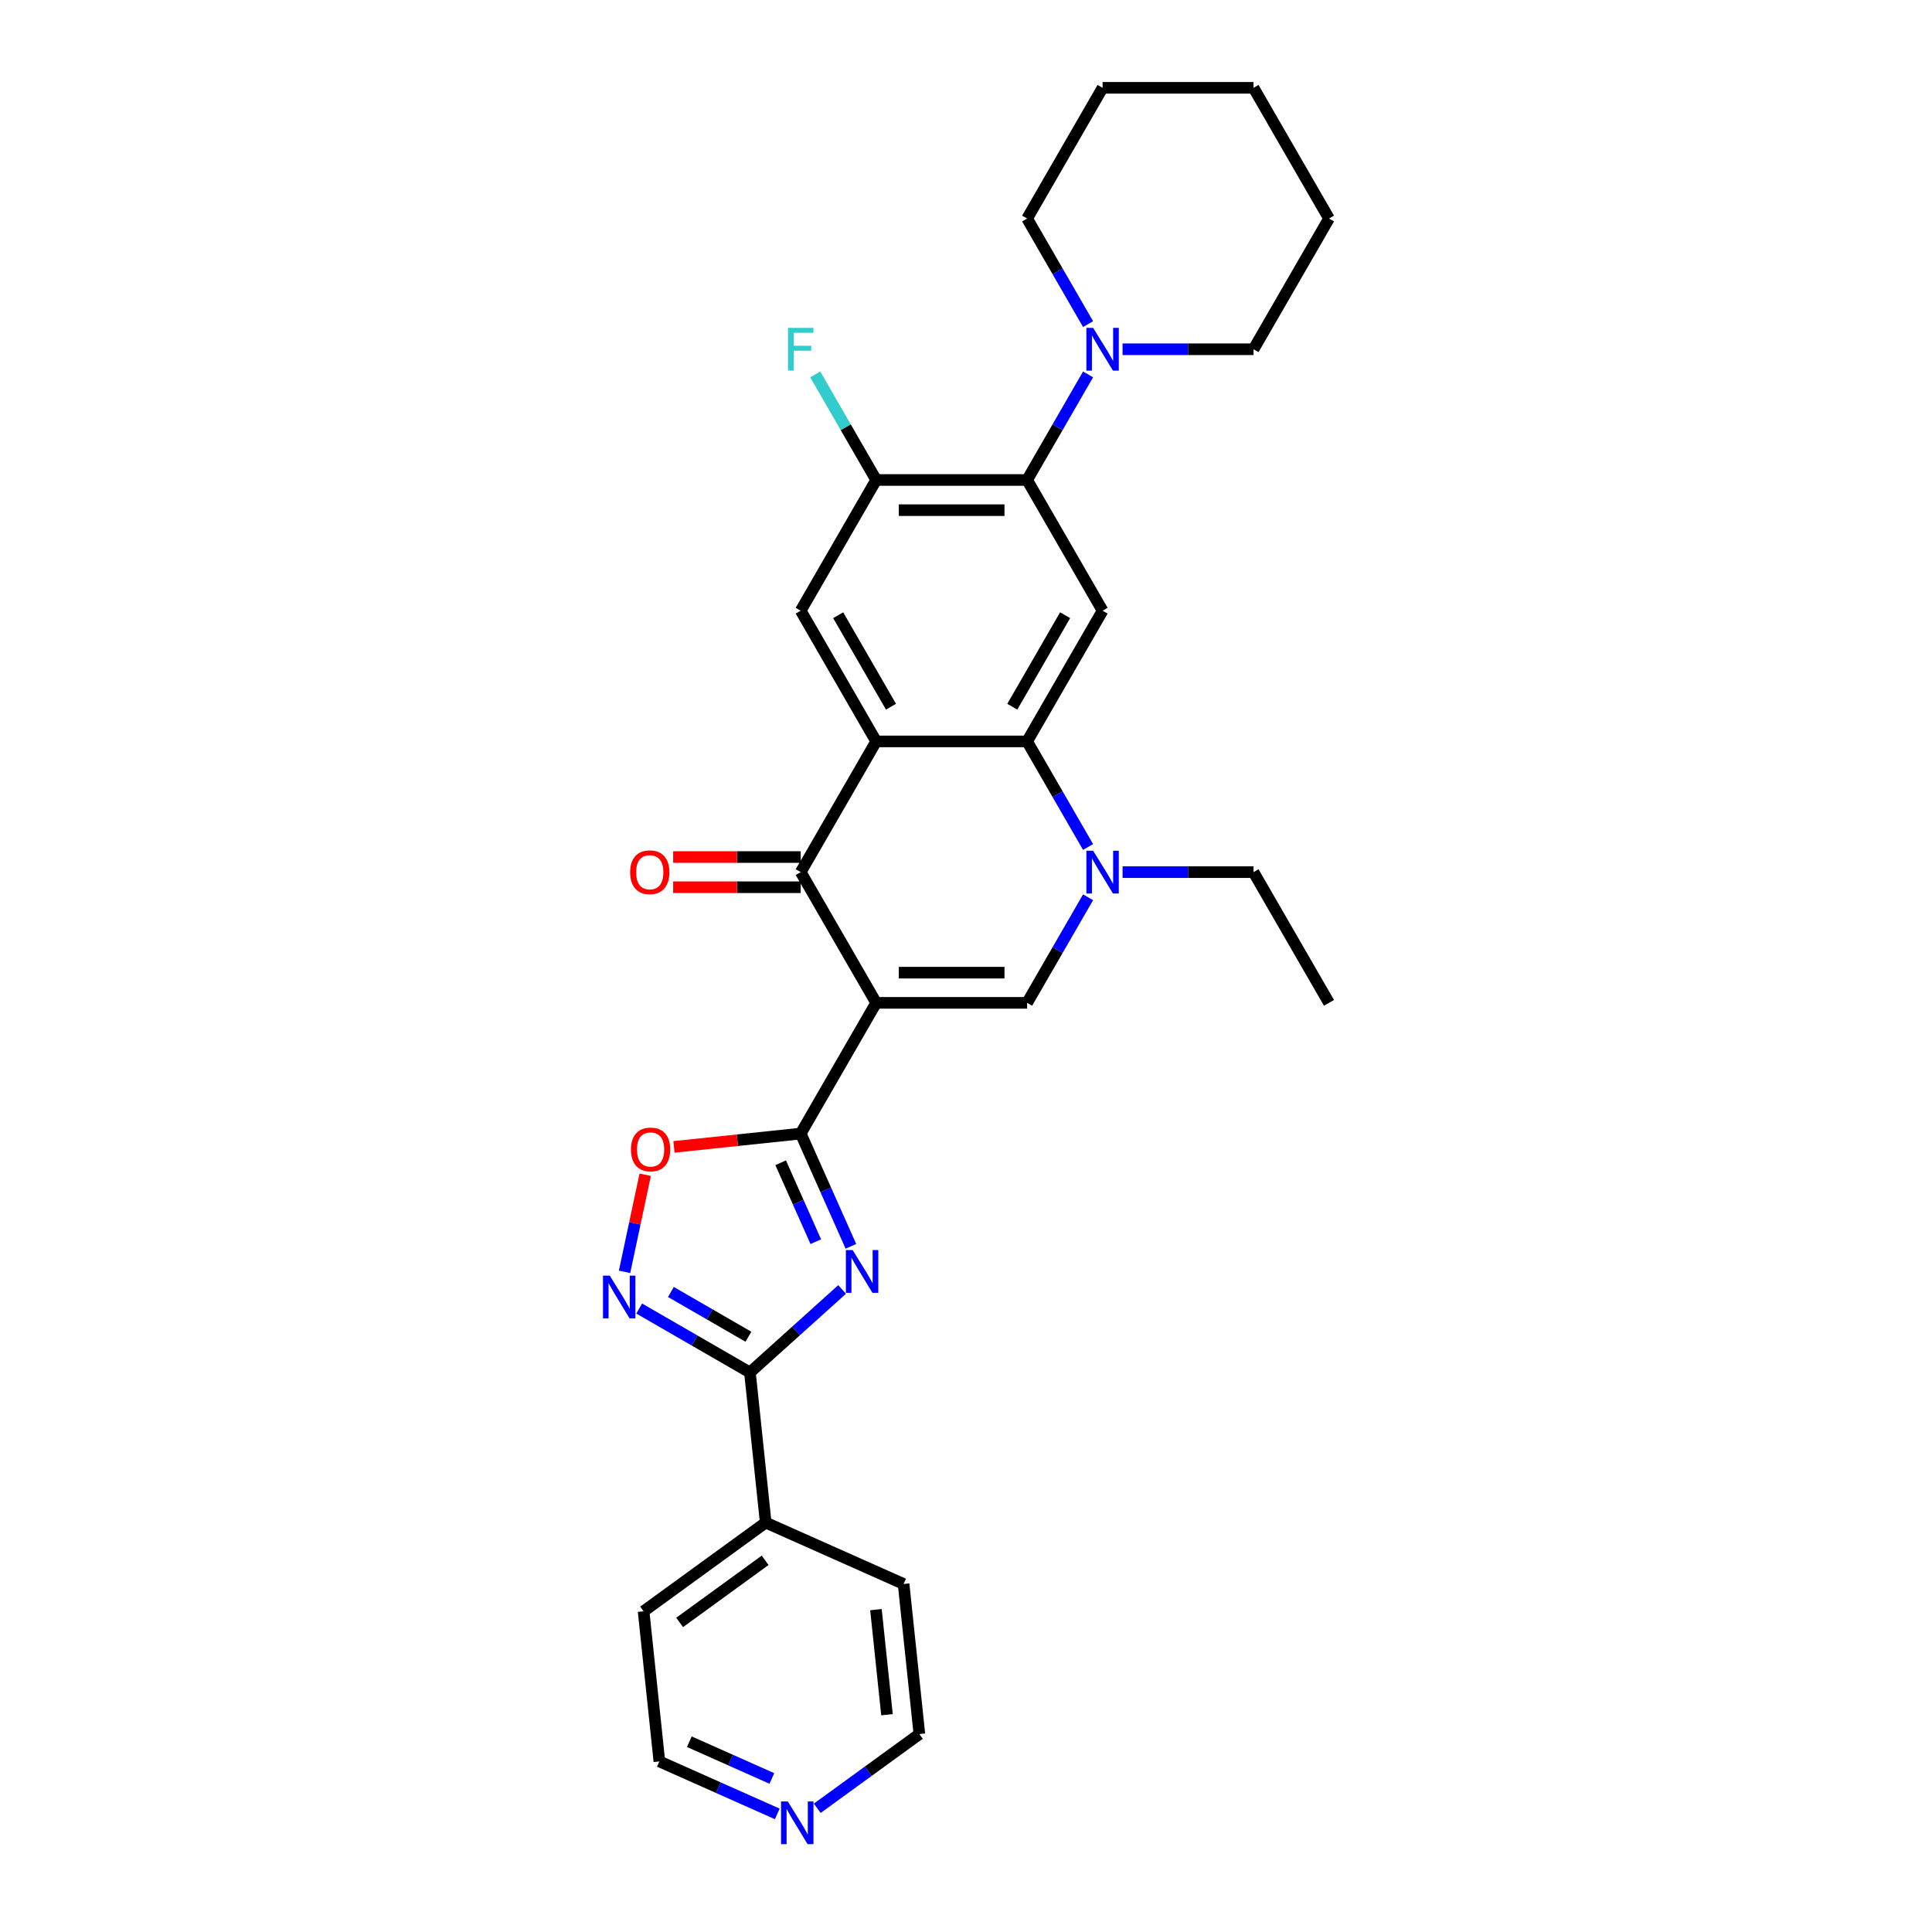 <?xml version='1.0' encoding='iso-8859-1'?>
<svg version='1.1' baseProfile='full'
              xmlns='http://www.w3.org/2000/svg'
                      xmlns:rdkit='http://www.rdkit.org/xml'
                      xmlns:xlink='http://www.w3.org/1999/xlink'
                  xml:space='preserve'
width='1000px' height='1000px' viewBox='0 0 1000 1000'>
<!-- END OF HEADER -->
<rect style='opacity:1.0;fill:#FFFFFF;stroke:none' width='1000' height='1000' x='0' y='0'> </rect>
<path class='bond-0' d='M 453.508,519.075 L 414.444,586.735' style='fill:none;fill-rule:evenodd;stroke:#000000;stroke-width:6px;stroke-linecap:butt;stroke-linejoin:miter;stroke-opacity:1' />
<path class='bond-3' d='M 453.508,519.075 L 414.444,451.415' style='fill:none;fill-rule:evenodd;stroke:#000000;stroke-width:6px;stroke-linecap:butt;stroke-linejoin:miter;stroke-opacity:1' />
<path class='bond-4' d='M 453.508,519.075 L 531.635,519.075' style='fill:none;fill-rule:evenodd;stroke:#000000;stroke-width:6px;stroke-linecap:butt;stroke-linejoin:miter;stroke-opacity:1' />
<path class='bond-4' d='M 465.227,503.45 L 519.916,503.45' style='fill:none;fill-rule:evenodd;stroke:#000000;stroke-width:6px;stroke-linecap:butt;stroke-linejoin:miter;stroke-opacity:1' />
<path class='bond-1' d='M 414.444,586.735 L 427.435,615.914' style='fill:none;fill-rule:evenodd;stroke:#000000;stroke-width:6px;stroke-linecap:butt;stroke-linejoin:miter;stroke-opacity:1' />
<path class='bond-1' d='M 427.435,615.914 L 440.426,645.092' style='fill:none;fill-rule:evenodd;stroke:#0000FF;stroke-width:6px;stroke-linecap:butt;stroke-linejoin:miter;stroke-opacity:1' />
<path class='bond-1' d='M 404.067,601.844 L 413.161,622.269' style='fill:none;fill-rule:evenodd;stroke:#000000;stroke-width:6px;stroke-linecap:butt;stroke-linejoin:miter;stroke-opacity:1' />
<path class='bond-1' d='M 413.161,622.269 L 422.255,642.694' style='fill:none;fill-rule:evenodd;stroke:#0000FF;stroke-width:6px;stroke-linecap:butt;stroke-linejoin:miter;stroke-opacity:1' />
<path class='bond-11' d='M 414.444,586.735 L 381.65,590.182' style='fill:none;fill-rule:evenodd;stroke:#000000;stroke-width:6px;stroke-linecap:butt;stroke-linejoin:miter;stroke-opacity:1' />
<path class='bond-11' d='M 381.65,590.182 L 348.855,593.629' style='fill:none;fill-rule:evenodd;stroke:#FF0000;stroke-width:6px;stroke-linecap:butt;stroke-linejoin:miter;stroke-opacity:1' />
<path class='bond-7' d='M 435.877,667.422 L 412.02,688.903' style='fill:none;fill-rule:evenodd;stroke:#0000FF;stroke-width:6px;stroke-linecap:butt;stroke-linejoin:miter;stroke-opacity:1' />
<path class='bond-7' d='M 412.02,688.903 L 388.162,710.385' style='fill:none;fill-rule:evenodd;stroke:#000000;stroke-width:6px;stroke-linecap:butt;stroke-linejoin:miter;stroke-opacity:1' />
<path class='bond-2' d='M 453.508,383.755 L 414.444,451.415' style='fill:none;fill-rule:evenodd;stroke:#000000;stroke-width:6px;stroke-linecap:butt;stroke-linejoin:miter;stroke-opacity:1' />
<path class='bond-12' d='M 453.508,383.755 L 414.444,316.095' style='fill:none;fill-rule:evenodd;stroke:#000000;stroke-width:6px;stroke-linecap:butt;stroke-linejoin:miter;stroke-opacity:1' />
<path class='bond-12' d='M 461.18,365.793 L 433.836,318.431' style='fill:none;fill-rule:evenodd;stroke:#000000;stroke-width:6px;stroke-linecap:butt;stroke-linejoin:miter;stroke-opacity:1' />
<path class='bond-30' d='M 453.508,383.755 L 531.635,383.755' style='fill:none;fill-rule:evenodd;stroke:#000000;stroke-width:6px;stroke-linecap:butt;stroke-linejoin:miter;stroke-opacity:1' />
<path class='bond-15' d='M 414.444,443.602 L 381.436,443.602' style='fill:none;fill-rule:evenodd;stroke:#000000;stroke-width:6px;stroke-linecap:butt;stroke-linejoin:miter;stroke-opacity:1' />
<path class='bond-15' d='M 381.436,443.602 L 348.427,443.602' style='fill:none;fill-rule:evenodd;stroke:#FF0000;stroke-width:6px;stroke-linecap:butt;stroke-linejoin:miter;stroke-opacity:1' />
<path class='bond-15' d='M 414.444,459.228 L 381.436,459.228' style='fill:none;fill-rule:evenodd;stroke:#000000;stroke-width:6px;stroke-linecap:butt;stroke-linejoin:miter;stroke-opacity:1' />
<path class='bond-15' d='M 381.436,459.228 L 348.427,459.228' style='fill:none;fill-rule:evenodd;stroke:#FF0000;stroke-width:6px;stroke-linecap:butt;stroke-linejoin:miter;stroke-opacity:1' />
<path class='bond-6' d='M 531.635,519.075 L 547.409,491.753' style='fill:none;fill-rule:evenodd;stroke:#000000;stroke-width:6px;stroke-linecap:butt;stroke-linejoin:miter;stroke-opacity:1' />
<path class='bond-6' d='M 547.409,491.753 L 563.184,464.431' style='fill:none;fill-rule:evenodd;stroke:#0000FF;stroke-width:6px;stroke-linecap:butt;stroke-linejoin:miter;stroke-opacity:1' />
<path class='bond-5' d='M 531.635,383.755 L 547.409,411.077' style='fill:none;fill-rule:evenodd;stroke:#000000;stroke-width:6px;stroke-linecap:butt;stroke-linejoin:miter;stroke-opacity:1' />
<path class='bond-5' d='M 547.409,411.077 L 563.184,438.399' style='fill:none;fill-rule:evenodd;stroke:#0000FF;stroke-width:6px;stroke-linecap:butt;stroke-linejoin:miter;stroke-opacity:1' />
<path class='bond-9' d='M 531.635,383.755 L 570.699,316.095' style='fill:none;fill-rule:evenodd;stroke:#000000;stroke-width:6px;stroke-linecap:butt;stroke-linejoin:miter;stroke-opacity:1' />
<path class='bond-9' d='M 523.963,365.793 L 551.307,318.431' style='fill:none;fill-rule:evenodd;stroke:#000000;stroke-width:6px;stroke-linecap:butt;stroke-linejoin:miter;stroke-opacity:1' />
<path class='bond-19' d='M 581.043,451.415 L 614.934,451.415' style='fill:none;fill-rule:evenodd;stroke:#0000FF;stroke-width:6px;stroke-linecap:butt;stroke-linejoin:miter;stroke-opacity:1' />
<path class='bond-19' d='M 614.934,451.415 L 648.826,451.415' style='fill:none;fill-rule:evenodd;stroke:#000000;stroke-width:6px;stroke-linecap:butt;stroke-linejoin:miter;stroke-opacity:1' />
<path class='bond-16' d='M 388.162,710.385 L 396.328,788.084' style='fill:none;fill-rule:evenodd;stroke:#000000;stroke-width:6px;stroke-linecap:butt;stroke-linejoin:miter;stroke-opacity:1' />
<path class='bond-31' d='M 388.162,710.385 L 359.504,693.839' style='fill:none;fill-rule:evenodd;stroke:#000000;stroke-width:6px;stroke-linecap:butt;stroke-linejoin:miter;stroke-opacity:1' />
<path class='bond-31' d='M 359.504,693.839 L 330.846,677.294' style='fill:none;fill-rule:evenodd;stroke:#0000FF;stroke-width:6px;stroke-linecap:butt;stroke-linejoin:miter;stroke-opacity:1' />
<path class='bond-31' d='M 387.377,691.889 L 367.316,680.307' style='fill:none;fill-rule:evenodd;stroke:#000000;stroke-width:6px;stroke-linecap:butt;stroke-linejoin:miter;stroke-opacity:1' />
<path class='bond-31' d='M 367.316,680.307 L 347.256,668.725' style='fill:none;fill-rule:evenodd;stroke:#0000FF;stroke-width:6px;stroke-linecap:butt;stroke-linejoin:miter;stroke-opacity:1' />
<path class='bond-8' d='M 323.268,658.306 L 328.609,633.18' style='fill:none;fill-rule:evenodd;stroke:#0000FF;stroke-width:6px;stroke-linecap:butt;stroke-linejoin:miter;stroke-opacity:1' />
<path class='bond-8' d='M 328.609,633.18 L 333.95,608.054' style='fill:none;fill-rule:evenodd;stroke:#FF0000;stroke-width:6px;stroke-linecap:butt;stroke-linejoin:miter;stroke-opacity:1' />
<path class='bond-10' d='M 570.699,316.095 L 531.635,248.435' style='fill:none;fill-rule:evenodd;stroke:#000000;stroke-width:6px;stroke-linecap:butt;stroke-linejoin:miter;stroke-opacity:1' />
<path class='bond-14' d='M 531.635,248.435 L 547.409,221.113' style='fill:none;fill-rule:evenodd;stroke:#000000;stroke-width:6px;stroke-linecap:butt;stroke-linejoin:miter;stroke-opacity:1' />
<path class='bond-14' d='M 547.409,221.113 L 563.184,193.791' style='fill:none;fill-rule:evenodd;stroke:#0000FF;stroke-width:6px;stroke-linecap:butt;stroke-linejoin:miter;stroke-opacity:1' />
<path class='bond-32' d='M 531.635,248.435 L 453.508,248.435' style='fill:none;fill-rule:evenodd;stroke:#000000;stroke-width:6px;stroke-linecap:butt;stroke-linejoin:miter;stroke-opacity:1' />
<path class='bond-32' d='M 519.916,264.06 L 465.227,264.06' style='fill:none;fill-rule:evenodd;stroke:#000000;stroke-width:6px;stroke-linecap:butt;stroke-linejoin:miter;stroke-opacity:1' />
<path class='bond-13' d='M 414.444,316.095 L 453.508,248.435' style='fill:none;fill-rule:evenodd;stroke:#000000;stroke-width:6px;stroke-linecap:butt;stroke-linejoin:miter;stroke-opacity:1' />
<path class='bond-18' d='M 453.508,248.435 L 437.733,221.113' style='fill:none;fill-rule:evenodd;stroke:#000000;stroke-width:6px;stroke-linecap:butt;stroke-linejoin:miter;stroke-opacity:1' />
<path class='bond-18' d='M 437.733,221.113 L 421.959,193.791' style='fill:none;fill-rule:evenodd;stroke:#33CCCC;stroke-width:6px;stroke-linecap:butt;stroke-linejoin:miter;stroke-opacity:1' />
<path class='bond-20' d='M 581.043,180.775 L 614.934,180.775' style='fill:none;fill-rule:evenodd;stroke:#0000FF;stroke-width:6px;stroke-linecap:butt;stroke-linejoin:miter;stroke-opacity:1' />
<path class='bond-20' d='M 614.934,180.775 L 648.826,180.775' style='fill:none;fill-rule:evenodd;stroke:#000000;stroke-width:6px;stroke-linecap:butt;stroke-linejoin:miter;stroke-opacity:1' />
<path class='bond-21' d='M 563.184,167.759 L 547.409,140.437' style='fill:none;fill-rule:evenodd;stroke:#0000FF;stroke-width:6px;stroke-linecap:butt;stroke-linejoin:miter;stroke-opacity:1' />
<path class='bond-21' d='M 547.409,140.437 L 531.635,113.115' style='fill:none;fill-rule:evenodd;stroke:#000000;stroke-width:6px;stroke-linecap:butt;stroke-linejoin:miter;stroke-opacity:1' />
<path class='bond-24' d='M 396.328,788.084 L 467.701,819.862' style='fill:none;fill-rule:evenodd;stroke:#000000;stroke-width:6px;stroke-linecap:butt;stroke-linejoin:miter;stroke-opacity:1' />
<path class='bond-25' d='M 396.328,788.084 L 333.122,834.006' style='fill:none;fill-rule:evenodd;stroke:#000000;stroke-width:6px;stroke-linecap:butt;stroke-linejoin:miter;stroke-opacity:1' />
<path class='bond-25' d='M 396.032,807.614 L 351.787,839.759' style='fill:none;fill-rule:evenodd;stroke:#000000;stroke-width:6px;stroke-linecap:butt;stroke-linejoin:miter;stroke-opacity:1' />
<path class='bond-17' d='M 402.317,938.877 L 371.803,925.291' style='fill:none;fill-rule:evenodd;stroke:#0000FF;stroke-width:6px;stroke-linecap:butt;stroke-linejoin:miter;stroke-opacity:1' />
<path class='bond-17' d='M 371.803,925.291 L 341.289,911.705' style='fill:none;fill-rule:evenodd;stroke:#000000;stroke-width:6px;stroke-linecap:butt;stroke-linejoin:miter;stroke-opacity:1' />
<path class='bond-17' d='M 399.518,920.527 L 378.158,911.017' style='fill:none;fill-rule:evenodd;stroke:#0000FF;stroke-width:6px;stroke-linecap:butt;stroke-linejoin:miter;stroke-opacity:1' />
<path class='bond-17' d='M 378.158,911.017 L 356.798,901.507' style='fill:none;fill-rule:evenodd;stroke:#000000;stroke-width:6px;stroke-linecap:butt;stroke-linejoin:miter;stroke-opacity:1' />
<path class='bond-33' d='M 423.005,935.967 L 449.436,916.764' style='fill:none;fill-rule:evenodd;stroke:#0000FF;stroke-width:6px;stroke-linecap:butt;stroke-linejoin:miter;stroke-opacity:1' />
<path class='bond-33' d='M 449.436,916.764 L 475.867,897.561' style='fill:none;fill-rule:evenodd;stroke:#000000;stroke-width:6px;stroke-linecap:butt;stroke-linejoin:miter;stroke-opacity:1' />
<path class='bond-26' d='M 648.826,451.415 L 687.889,519.075' style='fill:none;fill-rule:evenodd;stroke:#000000;stroke-width:6px;stroke-linecap:butt;stroke-linejoin:miter;stroke-opacity:1' />
<path class='bond-28' d='M 648.826,180.775 L 687.889,113.115' style='fill:none;fill-rule:evenodd;stroke:#000000;stroke-width:6px;stroke-linecap:butt;stroke-linejoin:miter;stroke-opacity:1' />
<path class='bond-27' d='M 531.635,113.115 L 570.699,45.455' style='fill:none;fill-rule:evenodd;stroke:#000000;stroke-width:6px;stroke-linecap:butt;stroke-linejoin:miter;stroke-opacity:1' />
<path class='bond-22' d='M 475.867,897.561 L 467.701,819.862' style='fill:none;fill-rule:evenodd;stroke:#000000;stroke-width:6px;stroke-linecap:butt;stroke-linejoin:miter;stroke-opacity:1' />
<path class='bond-22' d='M 459.103,887.539 L 453.386,833.15' style='fill:none;fill-rule:evenodd;stroke:#000000;stroke-width:6px;stroke-linecap:butt;stroke-linejoin:miter;stroke-opacity:1' />
<path class='bond-23' d='M 341.289,911.705 L 333.122,834.006' style='fill:none;fill-rule:evenodd;stroke:#000000;stroke-width:6px;stroke-linecap:butt;stroke-linejoin:miter;stroke-opacity:1' />
<path class='bond-29' d='M 570.699,45.455 L 648.826,45.455' style='fill:none;fill-rule:evenodd;stroke:#000000;stroke-width:6px;stroke-linecap:butt;stroke-linejoin:miter;stroke-opacity:1' />
<path class='bond-34' d='M 687.889,113.115 L 648.826,45.455' style='fill:none;fill-rule:evenodd;stroke:#000000;stroke-width:6px;stroke-linecap:butt;stroke-linejoin:miter;stroke-opacity:1' />
<path  class='atom-2' d='M 441.331 647.045
L 448.581 658.764
Q 449.3 659.92, 450.456 662.014
Q 451.612 664.108, 451.675 664.233
L 451.675 647.045
L 454.612 647.045
L 454.612 669.171
L 451.581 669.171
L 443.8 656.358
Q 442.893 654.858, 441.924 653.139
Q 440.987 651.42, 440.706 650.889
L 440.706 669.171
L 437.831 669.171
L 437.831 647.045
L 441.331 647.045
' fill='#0000FF'/>
<path  class='atom-7' d='M 565.808 440.352
L 573.058 452.071
Q 573.777 453.228, 574.933 455.321
Q 576.089 457.415, 576.152 457.54
L 576.152 440.352
L 579.089 440.352
L 579.089 462.478
L 576.058 462.478
L 568.277 449.665
Q 567.37 448.165, 566.402 446.446
Q 565.464 444.727, 565.183 444.196
L 565.183 462.478
L 562.308 462.478
L 562.308 440.352
L 565.808 440.352
' fill='#0000FF'/>
<path  class='atom-9' d='M 315.611 660.259
L 322.861 671.978
Q 323.58 673.134, 324.736 675.228
Q 325.892 677.322, 325.955 677.447
L 325.955 660.259
L 328.892 660.259
L 328.892 682.384
L 325.861 682.384
L 318.08 669.572
Q 317.173 668.072, 316.205 666.353
Q 315.267 664.634, 314.986 664.103
L 314.986 682.384
L 312.111 682.384
L 312.111 660.259
L 315.611 660.259
' fill='#0000FF'/>
<path  class='atom-12' d='M 326.589 594.964
Q 326.589 589.652, 329.214 586.683
Q 331.839 583.714, 336.745 583.714
Q 341.652 583.714, 344.277 586.683
Q 346.902 589.652, 346.902 594.964
Q 346.902 600.339, 344.245 603.402
Q 341.589 606.433, 336.745 606.433
Q 331.87 606.433, 329.214 603.402
Q 326.589 600.371, 326.589 594.964
M 336.745 603.933
Q 340.12 603.933, 341.933 601.683
Q 343.777 599.402, 343.777 594.964
Q 343.777 590.62, 341.933 588.433
Q 340.12 586.214, 336.745 586.214
Q 333.37 586.214, 331.526 588.402
Q 329.714 590.589, 329.714 594.964
Q 329.714 599.433, 331.526 601.683
Q 333.37 603.933, 336.745 603.933
' fill='#FF0000'/>
<path  class='atom-15' d='M 565.808 169.712
L 573.058 181.431
Q 573.777 182.587, 574.933 184.681
Q 576.089 186.775, 576.152 186.9
L 576.152 169.712
L 579.089 169.712
L 579.089 191.838
L 576.058 191.838
L 568.277 179.025
Q 567.37 177.525, 566.402 175.806
Q 565.464 174.087, 565.183 173.556
L 565.183 191.838
L 562.308 191.838
L 562.308 169.712
L 565.808 169.712
' fill='#0000FF'/>
<path  class='atom-16' d='M 326.161 451.478
Q 326.161 446.165, 328.786 443.196
Q 331.411 440.227, 336.317 440.227
Q 341.224 440.227, 343.849 443.196
Q 346.474 446.165, 346.474 451.478
Q 346.474 456.853, 343.817 459.915
Q 341.161 462.947, 336.317 462.947
Q 331.442 462.947, 328.786 459.915
Q 326.161 456.884, 326.161 451.478
M 336.317 460.447
Q 339.692 460.447, 341.505 458.197
Q 343.349 455.915, 343.349 451.478
Q 343.349 447.134, 341.505 444.946
Q 339.692 442.727, 336.317 442.727
Q 332.942 442.727, 331.098 444.915
Q 329.286 447.102, 329.286 451.478
Q 329.286 455.946, 331.098 458.197
Q 332.942 460.447, 336.317 460.447
' fill='#FF0000'/>
<path  class='atom-18' d='M 407.77 932.42
L 415.021 944.139
Q 415.739 945.295, 416.896 947.389
Q 418.052 949.483, 418.114 949.608
L 418.114 932.42
L 421.052 932.42
L 421.052 954.545
L 418.021 954.545
L 410.239 941.733
Q 409.333 940.233, 408.364 938.514
Q 407.427 936.795, 407.145 936.264
L 407.145 954.545
L 404.27 954.545
L 404.27 932.42
L 407.77 932.42
' fill='#0000FF'/>
<path  class='atom-19' d='M 407.866 169.712
L 421.023 169.712
L 421.023 172.243
L 410.835 172.243
L 410.835 178.962
L 419.898 178.962
L 419.898 181.525
L 410.835 181.525
L 410.835 191.838
L 407.866 191.838
L 407.866 169.712
' fill='#33CCCC'/>
</svg>
